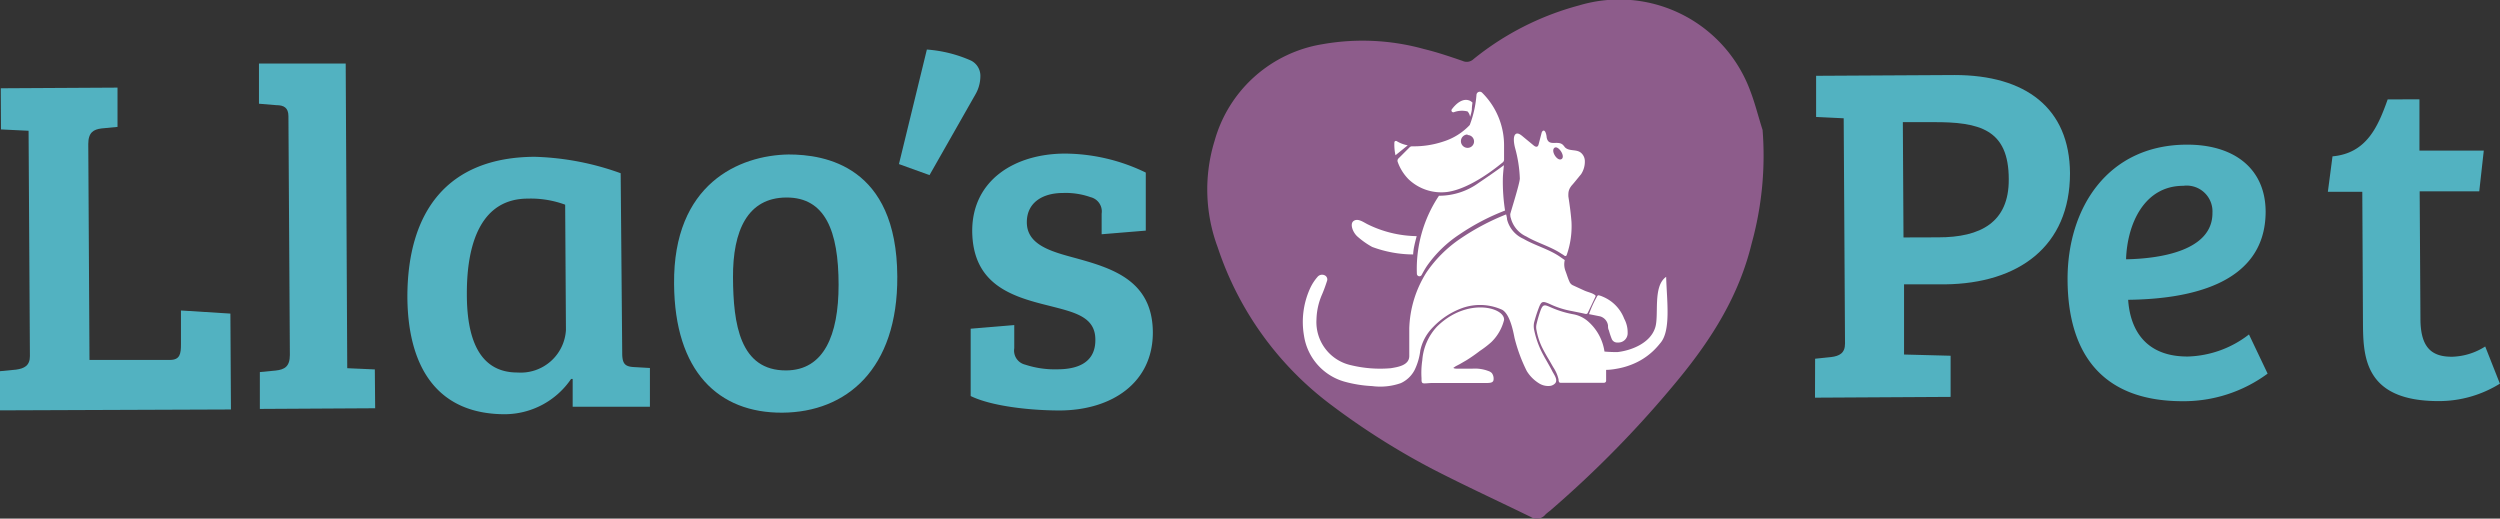 <svg xmlns="http://www.w3.org/2000/svg" viewBox="0 0 226.57 47"><rect x="0" y="0" width="226.57" height="47" fill="#333333" stroke="none"/><defs><style>.cls-1{fill:#52b2c1;}.cls-2{fill:#8d5c8b;}.cls-3{fill:#fff;}</style></defs><title>Recurso 67</title><g id="Capa_2" data-name="Capa 2"><g id="HOME"><path class="cls-1" d="M164.5,32.51l1.45-.15c.74-.09,1.27-.35,1.26-1.23l-.12-20.41-2.5-.12,0-3.73,12.55-.07c6.45,0,10.42,3,10.46,8.89,0,6.67-4.69,10-11.31,10.08l-3.73,0,0,6.36,4.22.11,0,3.73-12.29.07Zm11.17-11c3.82,0,6.4-1.35,6.38-5.26,0-4.52-2.62-5.21-6.92-5.18h-2.68l.06,10.45Z"/><path class="cls-1" d="M205.33,19.17c0,6.76-7.28,7.94-12.46,8,.19,2.85,1.7,5.17,5.43,5.14a9.45,9.45,0,0,0,5.52-2l1.69,3.55a12.81,12.81,0,0,1-7.71,2.5c-7.46,0-10.39-4.51-10.42-11S191,13.15,198.14,13.11C202.45,13.08,205.31,15.26,205.33,19.17Zm-7.47-2.33c-3.51,0-5.07,3.41-5.18,6.66,3.24-.06,7.85-.83,7.83-4.21A2.34,2.34,0,0,0,197.86,16.84Z"/><path class="cls-1" d="M219.27,9l0,4.65,5.83,0-.41,3.69-5.4,0,.07,11.54c0,2.68,1.07,3.46,2.87,3.45a5.84,5.84,0,0,0,3-.93l1.33,3.37A10.47,10.47,0,0,1,221,36.35c-6.85,0-6.83-4.18-6.85-7.25l-.06-11.72-3.12,0,.42-3.21c3.07-.28,4.11-2.65,5-5.16Z"/><path class="cls-1" d="M0,37.19l0-3.55,1.45-.14c.74-.1,1.27-.36,1.26-1.24L2.59,11.85l-2.5-.12L.07,8l10.58-.06,0,3.56-1.45.14C8.48,11.73,8,12,8,13.05l.11,19.57,7.29,0c.92,0,1-.57,1-1.41l0-3.07,4.48.28.05,8.69Z"/><path class="cls-1" d="M31.47,33.37l2.5.11L34,37l-10.45.06V33.72L25,33.58c.79-.09,1.27-.36,1.27-1.41l-.13-21.64c0-.79-.44-1-1.1-1L23.47,9.4l0-3.64,7.86,0Z"/><path class="cls-1" d="M56.39,32c0,1,.27,1.23,1.11,1.27l1.4.08,0,3.51-7,0V34.34l-.14,0a7.3,7.3,0,0,1-6,3.2c-6.19,0-8.8-4.34-8.84-10.62,0-7.72,3.61-12.66,11.51-12.71a24.82,24.82,0,0,1,7.82,1.49ZM51.22,18.55A9,9,0,0,0,47.84,18c-4.17,0-5.55,3.93-5.53,8.67,0,3.65.92,7.11,4.61,7.09a4.1,4.1,0,0,0,4.37-3.85Z"/><path class="cls-1" d="M71.47,14c3.25,0,9.8,1,9.85,11.05.05,8.42-4.62,12.31-10.41,12.35s-9.77-3.72-9.82-11.67C61,16.65,67,14.07,71.47,14ZM76,25.82c0-4.92-1.23-7.94-4.74-7.92s-4.85,3-4.83,7.23.62,8.47,4.83,8.44C74.66,33.55,76,30.39,76,25.82Z"/><path class="cls-1" d="M84,4.49a12,12,0,0,1,4,1,1.54,1.54,0,0,1,.85,1.4,3.35,3.35,0,0,1-.48,1.72l-4.13,7.26-2.77-1Z"/><path class="cls-1" d="M96.33,17.49c-1.88,0-3.28.9-3.27,2.66,0,2,2.12,2.62,4.19,3.18,3.43.94,7.21,2,7.23,6.8,0,4.57-3.73,7.05-8.43,7.07-2.76,0-6.23-.4-8.08-1.31l0-6.1,3.95-.33,0,2.1a1.31,1.31,0,0,0,1,1.49,8.54,8.54,0,0,0,2.9.42c2.2,0,3.47-.85,3.45-2.69,0-2.11-1.94-2.49-4.31-3.1-3.26-.81-6.82-1.89-6.85-6.76,0-4.56,3.82-7,8.43-7a16.94,16.94,0,0,1,7.3,1.72l0,5.26-4,.33V19.36a1.33,1.33,0,0,0-1-1.49A6.74,6.74,0,0,0,96.33,17.49Z"/><path class="cls-2" d="M158.61,8.2A12.66,12.66,0,0,0,143.11.49a25.72,25.72,0,0,0-9.56,4.86.89.89,0,0,1-1,.17c-1.16-.4-2.32-.79-3.51-1.08A20.83,20.83,0,0,0,119.89,4a12.18,12.18,0,0,0-9.81,8.75,15,15,0,0,0,.28,9.67A29.34,29.34,0,0,0,120.7,36.74a66.21,66.21,0,0,0,9.13,5.77c2.93,1.51,5.93,2.89,8.9,4.34a1,1,0,0,0,1.33-.22,4.16,4.16,0,0,1,.39-.32,96.45,96.45,0,0,0,11.72-12c3-3.66,5.44-7.56,6.57-12.21a29.88,29.88,0,0,0,1-10.32C159.35,10.57,159.06,9.36,158.61,8.2Z"/><path class="cls-3" d="M123.06,21.47a7.24,7.24,0,0,0,1.3.91,10.77,10.77,0,0,0,3.71.68,4.66,4.66,0,0,1,.11-.8c.06-.29.15-.62.21-.86a10.36,10.36,0,0,1-4.48-1.09c-.4-.21-.87-.55-1.24-.28S122.62,21.11,123.06,21.47Z"/><path class="cls-3" d="M145.73,29.49c0,.15,0,.3.08.45a7.13,7.13,0,0,0,.26.78.52.52,0,0,0,.53.32.84.84,0,0,0,.91-.87,2.58,2.58,0,0,0-.31-1.28,3.52,3.52,0,0,0-1.94-2,1.9,1.9,0,0,0-.38-.13c-.11,0-.16.13-.2.21a9.33,9.33,0,0,0-.67,1.5l1,.2A1,1,0,0,1,145.73,29.49Z"/><path class="cls-3" d="M135.16,31A4.22,4.22,0,0,0,136.31,29c.09-1.13-3.34-2.09-6.07.59a5,5,0,0,0-1.34,3.06,7.61,7.61,0,0,0-.07,1.62c0,.28,0,.36.09.44s.56,0,.87,0h3.69c.38,0,.77,0,1.15,0s.72,0,.73-.32a.84.84,0,0,0-.16-.58.8.8,0,0,0-.32-.19,3.46,3.46,0,0,0-1.43-.21l-.93,0-.46,0c-.12,0-.26,0-.35-.07l.22-.15.33-.17.64-.37a14.76,14.76,0,0,0,1.22-.85A8.74,8.74,0,0,0,135.16,31Z"/><path class="cls-3" d="M144.21,26.56c-.21-.08-.43-.14-.63-.23l-1-.46a.62.62,0,0,1-.35-.36c-.14-.3-.23-.63-.35-.94a1.7,1.7,0,0,1-.07-1l-.46-.32c-1-.68-2.24-1-3.29-1.61a2.61,2.61,0,0,1-1.48-1.76c0-.15-.05-.3-.08-.45a21.54,21.54,0,0,0-4.21,2.24,11.49,11.49,0,0,0-3,3,10,10,0,0,0-1.57,5.08c0,.83,0,1.67,0,2.51s-1,1-1.67,1.11a11.18,11.18,0,0,1-3.6-.27h0a4,4,0,0,1-3.14-4.16,6,6,0,0,1,.49-2.22c.18-.41.33-.84.47-1.27a.41.41,0,0,0-.24-.51.54.54,0,0,0-.64.17,4.32,4.32,0,0,0-.61.92,7.33,7.33,0,0,0-.6,4.4,5.12,5.12,0,0,0,3.64,4.15,11.42,11.42,0,0,0,2.53.41,5.63,5.63,0,0,0,2.61-.27,2.66,2.66,0,0,0,1.26-1.22,5.6,5.6,0,0,0,.5-1.74,4.24,4.24,0,0,1,.73-1.62,4.6,4.6,0,0,1,.46-.53,6.9,6.9,0,0,1,2.63-1.7,4.83,4.83,0,0,1,3.61.17c.71.42,1,2,1.11,2.55a14.46,14.46,0,0,0,1.11,3,3.42,3.42,0,0,0,1.14,1.13,1.56,1.56,0,0,0,1,.21.77.77,0,0,0,.44-.24c.26-.32-.13-.81-.27-1.09s-.38-.7-.58-1.05c-.07-.12-.14-.24-.2-.36a8.17,8.17,0,0,1-.87-2.36,1.67,1.67,0,0,1,0-.63,12.63,12.63,0,0,1,.42-1.32c.24-.63.34-.66,1-.37a7.84,7.84,0,0,0,2,.64l.84.17.41.09c.09,0,.14,0,.18-.07s.7-1.45.73-1.54S144.31,26.59,144.21,26.56Z"/><path class="cls-3" d="M151,25.09c-1.24.85-.62,3.5-1,4.62-.44,1.37-2.11,2.05-3.42,2.2-.08,0-.67,0-1.17-.05a4.48,4.48,0,0,0-1.52-2.76,2.8,2.8,0,0,0-1.26-.61,8.89,8.89,0,0,1-2-.6c-.61-.26-.77-.38-1,.21a11.25,11.25,0,0,0-.38,1.29,1.19,1.19,0,0,0,0,.53,6,6,0,0,0,.5,1.55c.18.36.38.72.59,1.07s.29.51.44.76a3.35,3.35,0,0,1,.47,1.08c0,.08,0,.31.17.31h3.95a.19.19,0,0,0,.19-.17c0-.21,0-.57,0-1,.48,0,1-.11,1.16-.14a6.6,6.6,0,0,0,1.15-.34,6,6,0,0,0,1.95-1.23,6.77,6.77,0,0,0,.63-.69C151.46,30,151.06,27.26,151,25.09Z"/><path class="cls-3" d="M127.58,13.17a2.89,2.89,0,0,1-1-.38.14.14,0,0,0-.21.12,4.48,4.48,0,0,0,.1,1.16Z"/><path class="cls-3" d="M127.65,16.24a4.3,4.3,0,0,0,3.56,1.15c2.11-.32,4.46-2.25,5-2.69a.33.33,0,0,0,.1-.23c0-.41,0-.81,0-1.22a6.71,6.71,0,0,0-2-4.86.3.3,0,0,0-.5.21,9.74,9.74,0,0,1-.61,2.73,5.57,5.57,0,0,1-2.37,1.49,8.42,8.42,0,0,1-2.84.44.32.32,0,0,0-.23.08l-1,1a.3.3,0,0,0-.09.33A4.26,4.26,0,0,0,127.65,16.24Zm5.36-4a.58.58,0,0,1,0,1.16A.58.58,0,0,1,133,12.19Z"/><path class="cls-3" d="M132.26,21.25a20.43,20.43,0,0,1,4.14-2.17,16.88,16.88,0,0,1-.2-2.84c0-.44.1-1.27.1-1.27-.64.48-1.66,1.18-2.27,1.59a6.12,6.12,0,0,1-3.62,1.18,11.91,11.91,0,0,0-2,7.09.23.23,0,0,0,.43.09c.15-.28.31-.56.49-.83A10.92,10.92,0,0,1,132.26,21.25Z"/><path class="cls-3" d="M143.26,13.83c-.42-.33-1.08-.09-1.45-.5a1.21,1.21,0,0,0-.21-.24c-.49-.37-1.27.22-1.43-.64,0-.12-.11-.81-.38-.56a.46.46,0,0,0-.09.2l-.26,1a.35.35,0,0,1-.09.17c-.11.09-.27,0-.37-.09l-.91-.75c-.17-.14-.53-.48-.75-.23s-.09.94,0,1.26a11.94,11.94,0,0,1,.42,2.72c0,.45-.88,3.19-.87,3.25s0,.22.05.33a2.53,2.53,0,0,0,1.42,1.69c1,.59,2.17.89,3.16,1.55a2.9,2.9,0,0,1,.29.19.13.13,0,0,0,.2-.08h0a7.83,7.83,0,0,0,.43-3c-.06-.77-.16-1.52-.28-2.28a2.44,2.44,0,0,1,0-.27,1.12,1.12,0,0,1,.22-.63.64.64,0,0,1,.1-.13c.29-.33.56-.68.83-1a2.07,2.07,0,0,0,.34-1.23A1,1,0,0,0,143.26,13.83Zm-1.73.58c-.37.26-1-.7-.67-1S141.9,14.15,141.53,14.41Z"/><path class="cls-3" d="M133,10.1a.89.89,0,0,1,.23.49,3.5,3.5,0,0,0,.16-.64c0-.31.06-.65.06-.65a1.16,1.16,0,0,0-.21-.16c-.69-.32-1.32.31-1.66.76a.17.17,0,0,0,.18.27A2.08,2.08,0,0,1,133,10.1Z"/></g></g></svg>